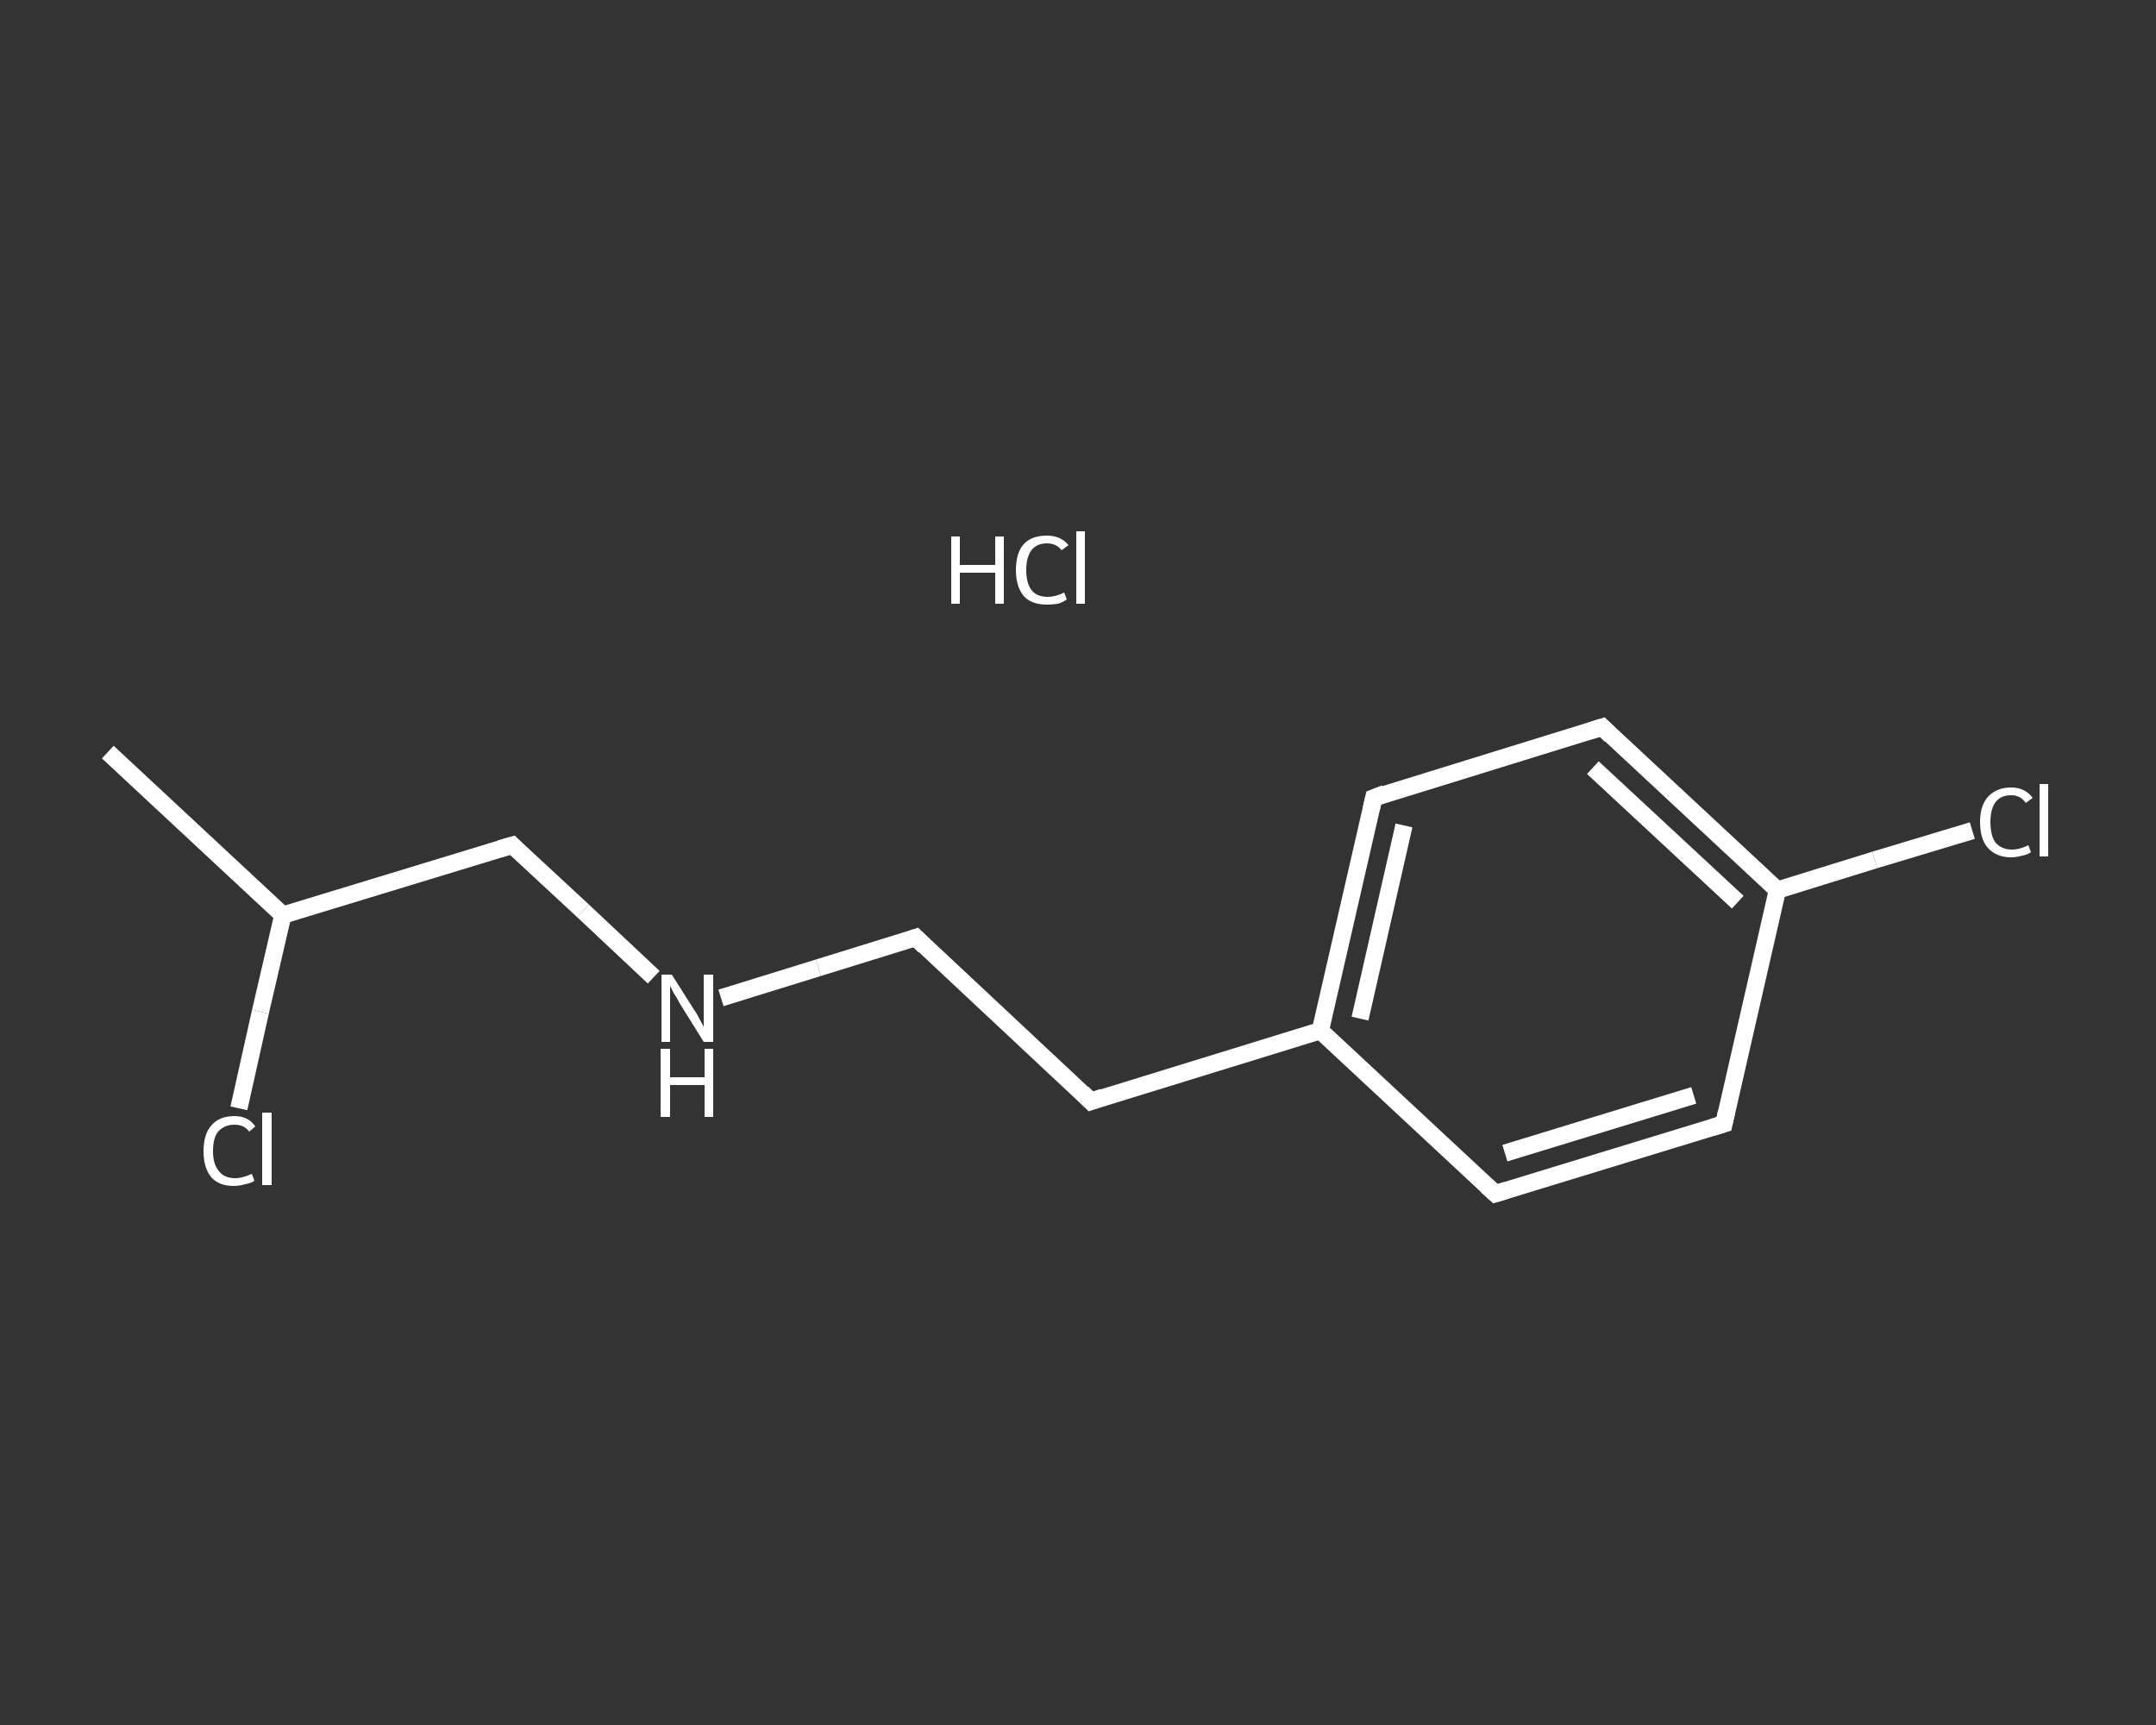 <?xml version='1.0' encoding='iso-8859-1'?>
<svg version='1.1' baseProfile='full'
              xmlns='http://www.w3.org/2000/svg'
                      xmlns:rdkit='http://www.rdkit.org/xml'
                      xmlns:xlink='http://www.w3.org/1999/xlink'
                  xml:space='preserve'
width='250px' height='200px' viewBox='0 0 250 200'>
<rect x="0" y="0" width="250" height="200" fill="#333333" stroke="none"/>
<!-- END OF HEADER -->
<rect style='opacity:1.0;fill:transparent;stroke:none' width='250.0' height='200.0' x='0.0' y='0.0'> </rect>
<path class='bond-0 atom-0 atom-1' d='M 12.5,87.2 L 32.8,106.1' style='fill:none;fill-rule:evenodd;stroke:#FFFFFF;stroke-width:2.0px;stroke-linecap:butt;stroke-linejoin:miter;stroke-opacity:1' />
<path class='bond-1 atom-1 atom-2' d='M 32.8,106.1 L 30.2,117.3' style='fill:none;fill-rule:evenodd;stroke:#FFFFFF;stroke-width:2.0px;stroke-linecap:butt;stroke-linejoin:miter;stroke-opacity:1' />
<path class='bond-1 atom-1 atom-2' d='M 30.2,117.3 L 27.7,128.5' style='fill:none;fill-rule:evenodd;stroke:#FFFFFF;stroke-width:2.0px;stroke-linecap:butt;stroke-linejoin:miter;stroke-opacity:1' />
<path class='bond-2 atom-1 atom-3' d='M 32.8,106.1 L 59.4,98.0' style='fill:none;fill-rule:evenodd;stroke:#FFFFFF;stroke-width:2.0px;stroke-linecap:butt;stroke-linejoin:miter;stroke-opacity:1' />
<path class='bond-3 atom-3 atom-4' d='M 59.4,98.0 L 67.6,105.6' style='fill:none;fill-rule:evenodd;stroke:#FFFFFF;stroke-width:2.0px;stroke-linecap:butt;stroke-linejoin:miter;stroke-opacity:1' />
<path class='bond-3 atom-3 atom-4' d='M 67.6,105.6 L 75.8,113.3' style='fill:none;fill-rule:evenodd;stroke:#FFFFFF;stroke-width:2.0px;stroke-linecap:butt;stroke-linejoin:miter;stroke-opacity:1' />
<path class='bond-4 atom-4 atom-5' d='M 83.6,115.7 L 94.9,112.2' style='fill:none;fill-rule:evenodd;stroke:#FFFFFF;stroke-width:2.0px;stroke-linecap:butt;stroke-linejoin:miter;stroke-opacity:1' />
<path class='bond-4 atom-4 atom-5' d='M 94.9,112.2 L 106.2,108.7' style='fill:none;fill-rule:evenodd;stroke:#FFFFFF;stroke-width:2.0px;stroke-linecap:butt;stroke-linejoin:miter;stroke-opacity:1' />
<path class='bond-5 atom-5 atom-6' d='M 106.2,108.7 L 126.5,127.7' style='fill:none;fill-rule:evenodd;stroke:#FFFFFF;stroke-width:2.0px;stroke-linecap:butt;stroke-linejoin:miter;stroke-opacity:1' />
<path class='bond-6 atom-6 atom-7' d='M 126.5,127.7 L 153.1,119.5' style='fill:none;fill-rule:evenodd;stroke:#FFFFFF;stroke-width:2.0px;stroke-linecap:butt;stroke-linejoin:miter;stroke-opacity:1' />
<path class='bond-7 atom-7 atom-8' d='M 153.1,119.5 L 159.3,92.5' style='fill:none;fill-rule:evenodd;stroke:#FFFFFF;stroke-width:2.0px;stroke-linecap:butt;stroke-linejoin:miter;stroke-opacity:1' />
<path class='bond-7 atom-7 atom-8' d='M 157.7,118.1 L 162.8,95.7' style='fill:none;fill-rule:evenodd;stroke:#FFFFFF;stroke-width:2.0px;stroke-linecap:butt;stroke-linejoin:miter;stroke-opacity:1' />
<path class='bond-8 atom-8 atom-9' d='M 159.3,92.5 L 185.8,84.3' style='fill:none;fill-rule:evenodd;stroke:#FFFFFF;stroke-width:2.0px;stroke-linecap:butt;stroke-linejoin:miter;stroke-opacity:1' />
<path class='bond-9 atom-9 atom-10' d='M 185.8,84.3 L 206.1,103.2' style='fill:none;fill-rule:evenodd;stroke:#FFFFFF;stroke-width:2.0px;stroke-linecap:butt;stroke-linejoin:miter;stroke-opacity:1' />
<path class='bond-9 atom-9 atom-10' d='M 184.7,89.0 L 201.5,104.6' style='fill:none;fill-rule:evenodd;stroke:#FFFFFF;stroke-width:2.0px;stroke-linecap:butt;stroke-linejoin:miter;stroke-opacity:1' />
<path class='bond-10 atom-10 atom-11' d='M 206.1,103.2 L 217.4,99.7' style='fill:none;fill-rule:evenodd;stroke:#FFFFFF;stroke-width:2.0px;stroke-linecap:butt;stroke-linejoin:miter;stroke-opacity:1' />
<path class='bond-10 atom-10 atom-11' d='M 217.4,99.7 L 228.7,96.3' style='fill:none;fill-rule:evenodd;stroke:#FFFFFF;stroke-width:2.0px;stroke-linecap:butt;stroke-linejoin:miter;stroke-opacity:1' />
<path class='bond-11 atom-10 atom-12' d='M 206.1,103.2 L 199.9,130.3' style='fill:none;fill-rule:evenodd;stroke:#FFFFFF;stroke-width:2.0px;stroke-linecap:butt;stroke-linejoin:miter;stroke-opacity:1' />
<path class='bond-12 atom-12 atom-13' d='M 199.9,130.3 L 173.4,138.4' style='fill:none;fill-rule:evenodd;stroke:#FFFFFF;stroke-width:2.0px;stroke-linecap:butt;stroke-linejoin:miter;stroke-opacity:1' />
<path class='bond-12 atom-12 atom-13' d='M 196.4,127.0 L 174.5,133.7' style='fill:none;fill-rule:evenodd;stroke:#FFFFFF;stroke-width:2.0px;stroke-linecap:butt;stroke-linejoin:miter;stroke-opacity:1' />
<path class='bond-13 atom-13 atom-7' d='M 173.4,138.4 L 153.1,119.5' style='fill:none;fill-rule:evenodd;stroke:#FFFFFF;stroke-width:2.0px;stroke-linecap:butt;stroke-linejoin:miter;stroke-opacity:1' />
<path d='M 58.0,98.4 L 59.4,98.0 L 59.8,98.4' style='fill:none;stroke:#FFFFFF;stroke-width:2.0px;stroke-linecap:butt;stroke-linejoin:miter;stroke-opacity:1;' />
<path d='M 105.6,108.9 L 106.2,108.7 L 107.2,109.7' style='fill:none;stroke:#FFFFFF;stroke-width:2.0px;stroke-linecap:butt;stroke-linejoin:miter;stroke-opacity:1;' />
<path d='M 125.5,126.7 L 126.5,127.7 L 127.9,127.2' style='fill:none;stroke:#FFFFFF;stroke-width:2.0px;stroke-linecap:butt;stroke-linejoin:miter;stroke-opacity:1;' />
<path d='M 159.0,93.8 L 159.3,92.5 L 160.6,92.0' style='fill:none;stroke:#FFFFFF;stroke-width:2.0px;stroke-linecap:butt;stroke-linejoin:miter;stroke-opacity:1;' />
<path d='M 184.5,84.7 L 185.8,84.3 L 186.8,85.3' style='fill:none;stroke:#FFFFFF;stroke-width:2.0px;stroke-linecap:butt;stroke-linejoin:miter;stroke-opacity:1;' />
<path d='M 200.2,128.9 L 199.9,130.3 L 198.6,130.7' style='fill:none;stroke:#FFFFFF;stroke-width:2.0px;stroke-linecap:butt;stroke-linejoin:miter;stroke-opacity:1;' />
<path d='M 174.7,138.0 L 173.4,138.4 L 172.4,137.5' style='fill:none;stroke:#FFFFFF;stroke-width:2.0px;stroke-linecap:butt;stroke-linejoin:miter;stroke-opacity:1;' />
<path class='atom-2' d='M 23.6 133.5
Q 23.6 131.5, 24.5 130.5
Q 25.4 129.4, 27.2 129.4
Q 28.8 129.4, 29.6 130.6
L 28.9 131.2
Q 28.3 130.4, 27.2 130.4
Q 26.0 130.4, 25.3 131.2
Q 24.7 131.9, 24.7 133.5
Q 24.7 135.0, 25.4 135.8
Q 26.0 136.6, 27.3 136.6
Q 28.1 136.6, 29.2 136.1
L 29.5 136.9
Q 29.1 137.2, 28.4 137.3
Q 27.8 137.5, 27.1 137.5
Q 25.4 137.5, 24.5 136.5
Q 23.6 135.4, 23.6 133.5
' fill='#FFFFFF'/>
<path class='atom-2' d='M 30.4 129.0
L 31.5 129.0
L 31.5 137.4
L 30.4 137.4
L 30.4 129.0
' fill='#FFFFFF'/>
<path class='atom-4' d='M 77.9 113.0
L 80.5 117.1
Q 80.8 117.5, 81.2 118.3
Q 81.6 119.0, 81.6 119.1
L 81.6 113.0
L 82.7 113.0
L 82.7 120.8
L 81.6 120.8
L 78.8 116.3
Q 78.5 115.7, 78.1 115.1
Q 77.8 114.5, 77.7 114.3
L 77.7 120.8
L 76.7 120.8
L 76.7 113.0
L 77.9 113.0
' fill='#FFFFFF'/>
<path class='atom-4' d='M 76.6 121.6
L 77.7 121.6
L 77.7 124.9
L 81.7 124.9
L 81.7 121.6
L 82.7 121.6
L 82.7 129.5
L 81.7 129.5
L 81.7 125.8
L 77.7 125.8
L 77.7 129.5
L 76.6 129.5
L 76.6 121.6
' fill='#FFFFFF'/>
<path class='atom-11' d='M 229.6 95.3
Q 229.6 93.4, 230.5 92.4
Q 231.5 91.3, 233.2 91.3
Q 234.8 91.3, 235.7 92.5
L 234.9 93.1
Q 234.3 92.2, 233.2 92.2
Q 232.0 92.2, 231.4 93.0
Q 230.8 93.8, 230.8 95.3
Q 230.8 96.9, 231.4 97.7
Q 232.1 98.5, 233.3 98.5
Q 234.2 98.5, 235.2 98.0
L 235.5 98.8
Q 235.1 99.1, 234.5 99.2
Q 233.8 99.4, 233.2 99.4
Q 231.5 99.4, 230.5 98.3
Q 229.6 97.3, 229.6 95.3
' fill='#FFFFFF'/>
<path class='atom-11' d='M 236.5 90.9
L 237.5 90.9
L 237.5 99.3
L 236.5 99.3
L 236.5 90.9
' fill='#FFFFFF'/>
<path class='atom-14' d='M 110.3 62.2
L 111.3 62.2
L 111.3 65.5
L 115.4 65.5
L 115.4 62.2
L 116.4 62.2
L 116.4 70.0
L 115.4 70.0
L 115.4 66.4
L 111.3 66.4
L 111.3 70.0
L 110.3 70.0
L 110.3 62.2
' fill='#FFFFFF'/>
<path class='atom-14' d='M 117.8 66.1
Q 117.8 64.1, 118.7 63.1
Q 119.6 62.1, 121.4 62.1
Q 123.0 62.1, 123.9 63.2
L 123.1 63.8
Q 122.5 63.0, 121.4 63.0
Q 120.2 63.0, 119.6 63.8
Q 119.0 64.6, 119.0 66.1
Q 119.0 67.6, 119.6 68.4
Q 120.2 69.2, 121.5 69.2
Q 122.4 69.2, 123.4 68.7
L 123.7 69.5
Q 123.3 69.8, 122.7 70.0
Q 122.0 70.1, 121.4 70.1
Q 119.6 70.1, 118.7 69.1
Q 117.8 68.0, 117.8 66.1
' fill='#FFFFFF'/>
<path class='atom-14' d='M 124.8 61.6
L 125.8 61.6
L 125.8 70.0
L 124.8 70.0
L 124.8 61.6
' fill='#FFFFFF'/>
</svg>

